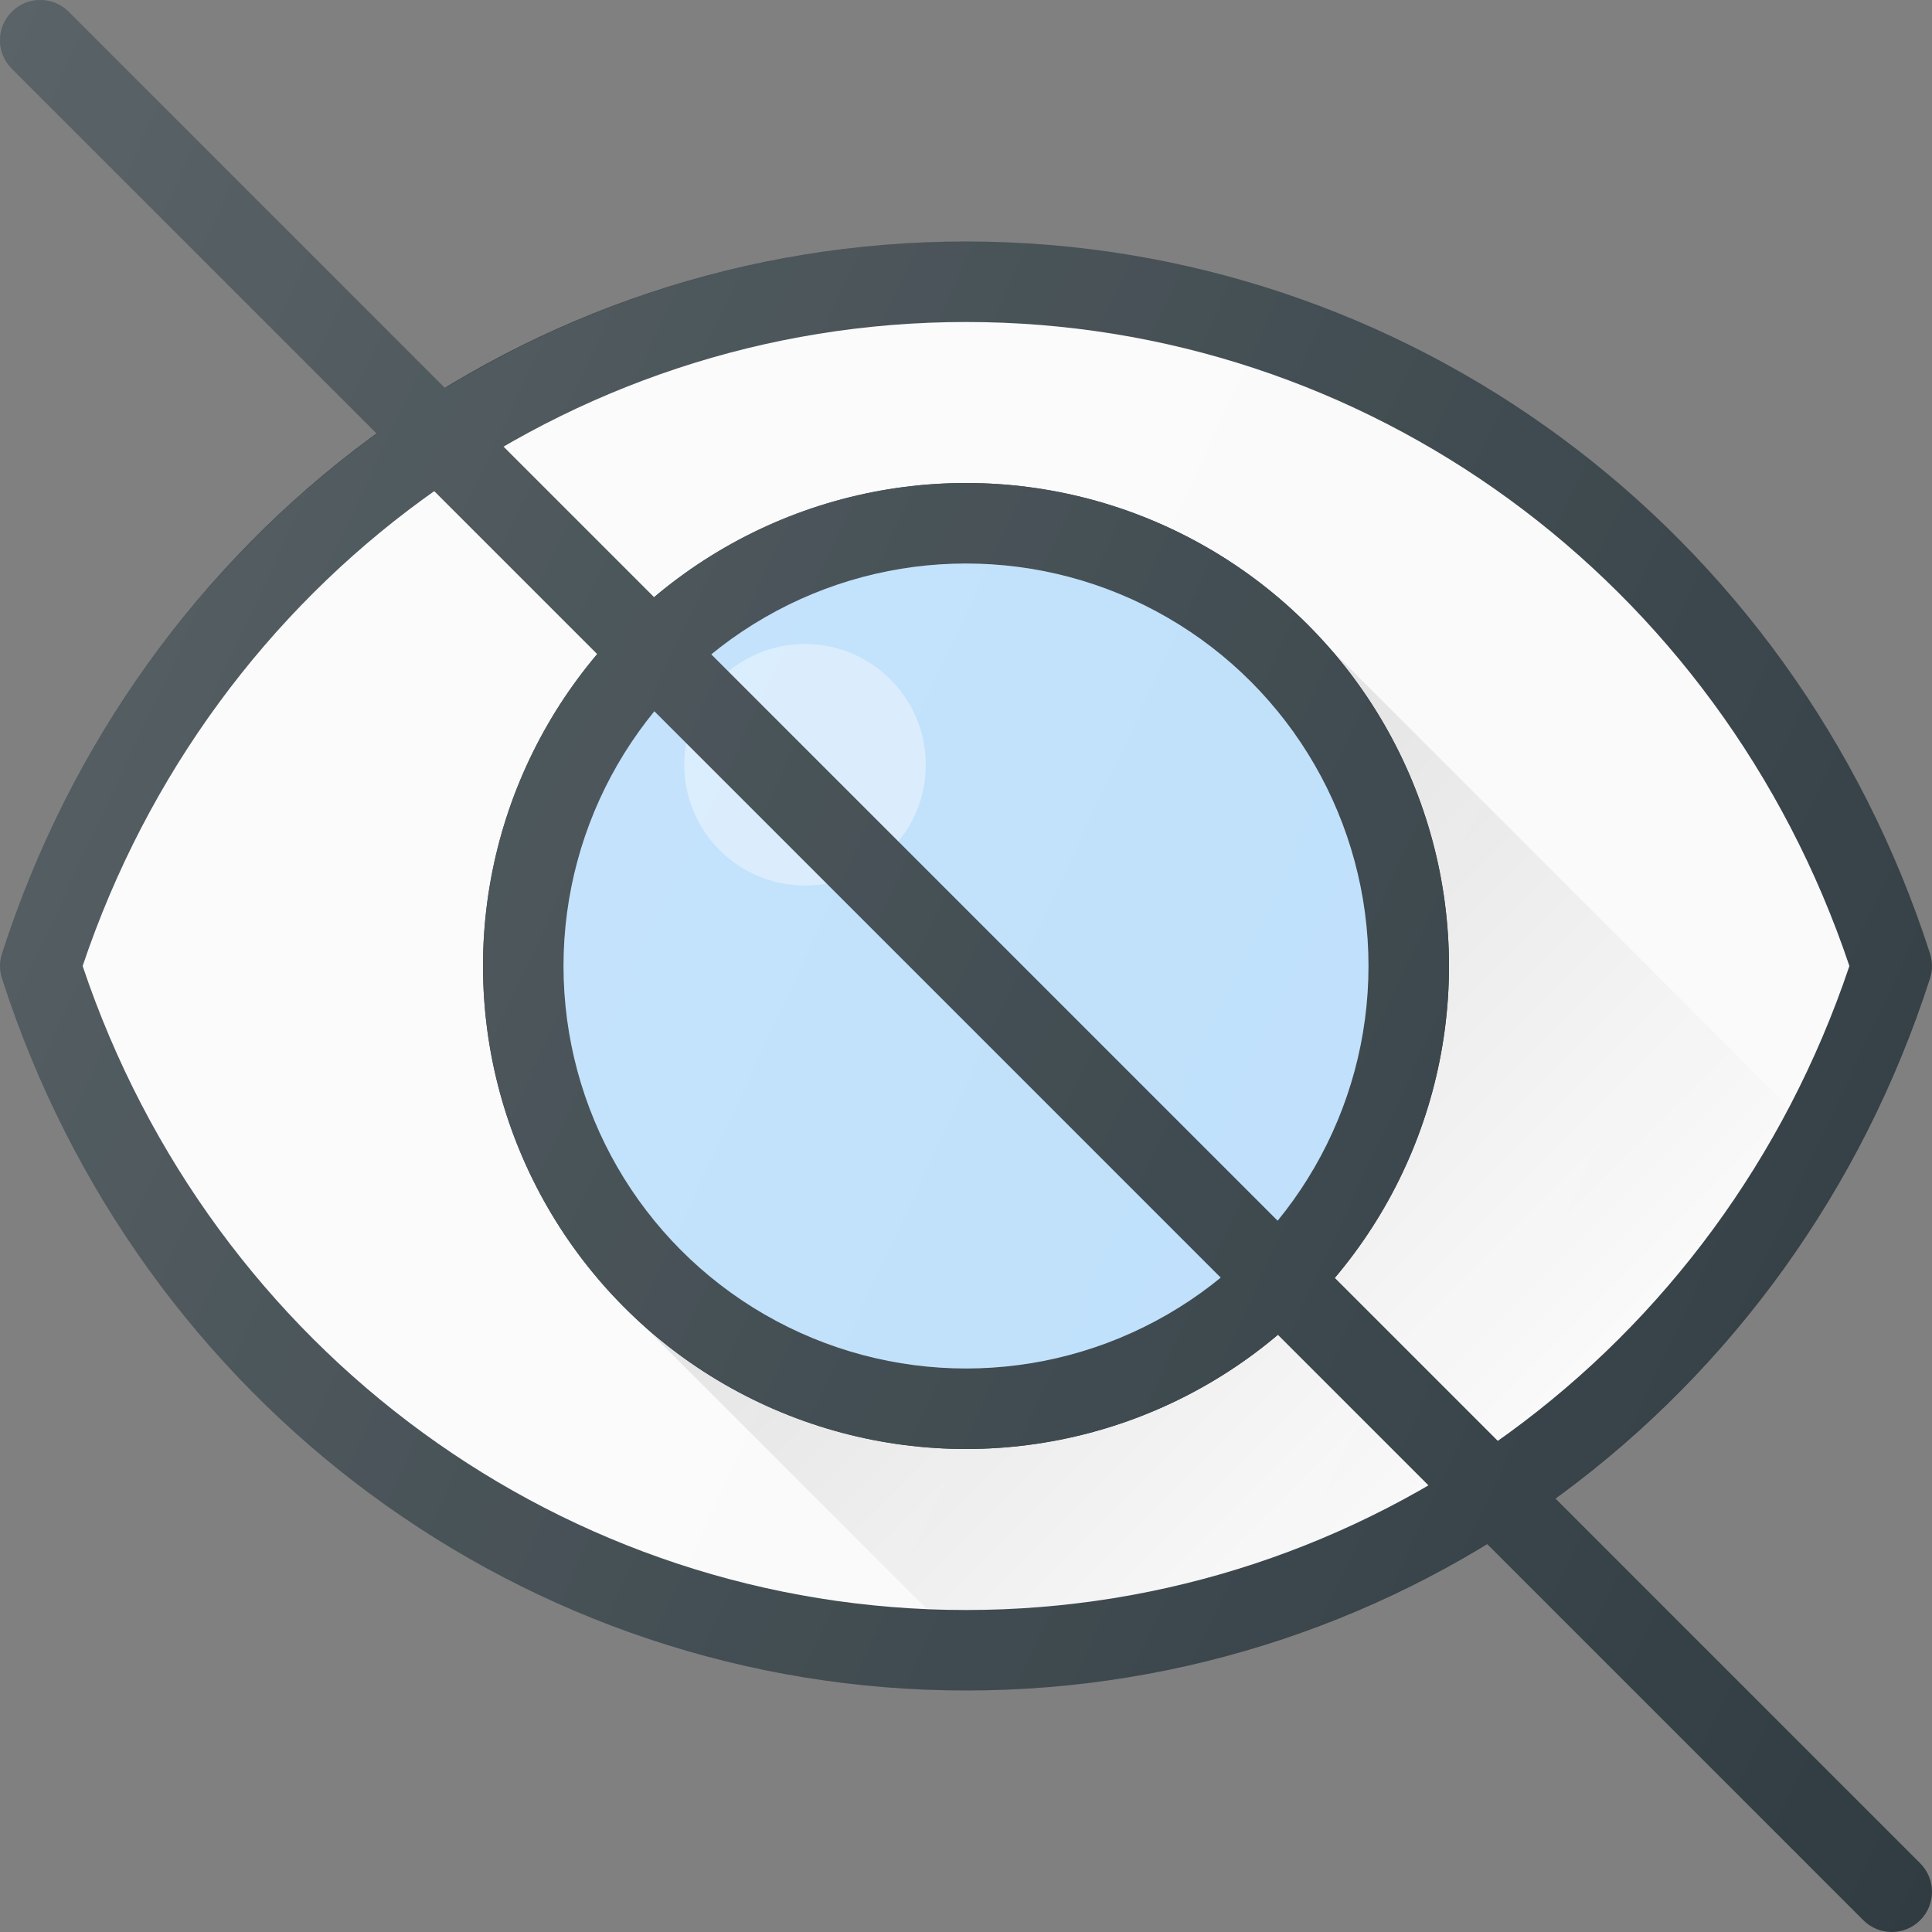 <?xml version="1.0" encoding="iso-8859-1"?>
<!-- Generator: Adobe Illustrator 19.0.0, SVG Export Plug-In . SVG Version: 6.00 Build 0)  -->
<svg version="1.1" id="Capa_1" xmlns="http://www.w3.org/2000/svg" xmlns:xlink="http://www.w3.org/1999/xlink" x="0px" y="0px"
	 viewBox="0 0 512 512" style="enable-background:new 0 0 512 512;" xml:space="preserve">
<rect x="0" y="0" width="512" height="512" fill="#808080" stroke="none"/>
<path style="fill:#303C42;" d="M256.005,64C139.484,64,36.818,139.844,0.526,252.74c-0.688,2.115-0.688,4.406,0,6.521
	C36.818,372.156,139.484,448,256.005,448s219.188-75.844,255.479-188.74c0.687-2.115,0.687-4.406,0-6.521
	C475.193,139.844,372.526,64,256.005,64z"/>
<path style="fill:#FAFAFA;" d="M256.005,426.667c-106.104,0-199.75-68.438-234.104-170.667
	c34.354-102.229,128-170.667,234.104-170.667S455.755,153.771,490.109,256C455.755,358.229,362.109,426.667,256.005,426.667z"/>
<g>
	<circle style="fill:#303C42;" cx="256" cy="256" r="128"/>
	<circle style="fill:#303C42;" cx="256" cy="256" r="128"/>
</g>
<circle style="fill:#BBDEFB;" cx="256" cy="256" r="106.667"/>
<circle style="opacity:0.4;fill:#FFFFFF;enable-background:new    ;" cx="213.333" cy="202.667" r="32"/>
<linearGradient id="SVGID_1_" gradientUnits="userSpaceOnUse" x1="-34.583" y1="634.358" x2="-28.332" y2="628.113" gradientTransform="matrix(21.333 0 0 -21.333 996.333 13791.667)">
	<stop  offset="0" style="stop-color:#000000;stop-opacity:0.1"/>
	<stop  offset="1" style="stop-color:#000000;stop-opacity:0"/>
</linearGradient>
<path style="fill:url(#SVGID_1_);" d="M350.134,169.526l-0.016,0.014c20.965,22.802,33.887,53.113,33.887,86.46
	c0,70.583-57.417,128-128,128c-33.94,0-64.75-13.367-87.682-34.999l-0.059,0.057l77.184,77.184c3.517,0.151,7.01,0.424,10.557,0.424
	c92.533,0,175.563-52.069,218.082-133.188L350.134,169.526z"/>
<path style="fill:#303C42;" d="M508.875,493.792L18.208,3.125c-4.167-4.167-10.917-4.167-15.083,0s-4.167,10.917,0,15.083
	l490.667,490.667c2.083,2.083,4.813,3.125,7.542,3.125c2.729,0,5.458-1.042,7.542-3.125
	C513.042,504.708,513.042,497.958,508.875,493.792z"/>
<linearGradient id="SVGID_2_" gradientUnits="userSpaceOnUse" x1="-49.007" y1="641.154" x2="-20.399" y2="627.814" gradientTransform="matrix(21.333 0 0 -21.333 996.333 13791.667)">
	<stop  offset="0" style="stop-color:#FFFFFF;stop-opacity:0.2"/>
	<stop  offset="1" style="stop-color:#FFFFFF;stop-opacity:0"/>
</linearGradient>
<path style="fill:url(#SVGID_2_);" d="M508.875,493.792l-96.699-96.699c45.548-33.126,80.945-80.707,99.309-137.832
	c0.687-2.115,0.687-4.406,0-6.521C475.193,139.844,372.526,64,256.005,64c-49.965,0-97.332,14.03-138.06,38.862L18.208,3.125
	c-4.167-4.167-10.917-4.167-15.083,0s-4.167,10.917,0,15.083l96.703,96.703C54.284,148.038,18.889,195.617,0.526,252.74
	c-0.688,2.115-0.688,4.406,0,6.521C36.818,372.156,139.484,448,256.005,448c49.962,0,97.326-14.027,138.053-38.858l99.733,99.733
	c2.083,2.083,4.813,3.125,7.542,3.125c2.729,0,5.458-1.042,7.542-3.125C513.042,504.708,513.042,497.958,508.875,493.792z"/>
<g>
</g>
<g>
</g>
<g>
</g>
<g>
</g>
<g>
</g>
<g>
</g>
<g>
</g>
<g>
</g>
<g>
</g>
<g>
</g>
<g>
</g>
<g>
</g>
<g>
</g>
<g>
</g>
<g>
</g>
</svg>
